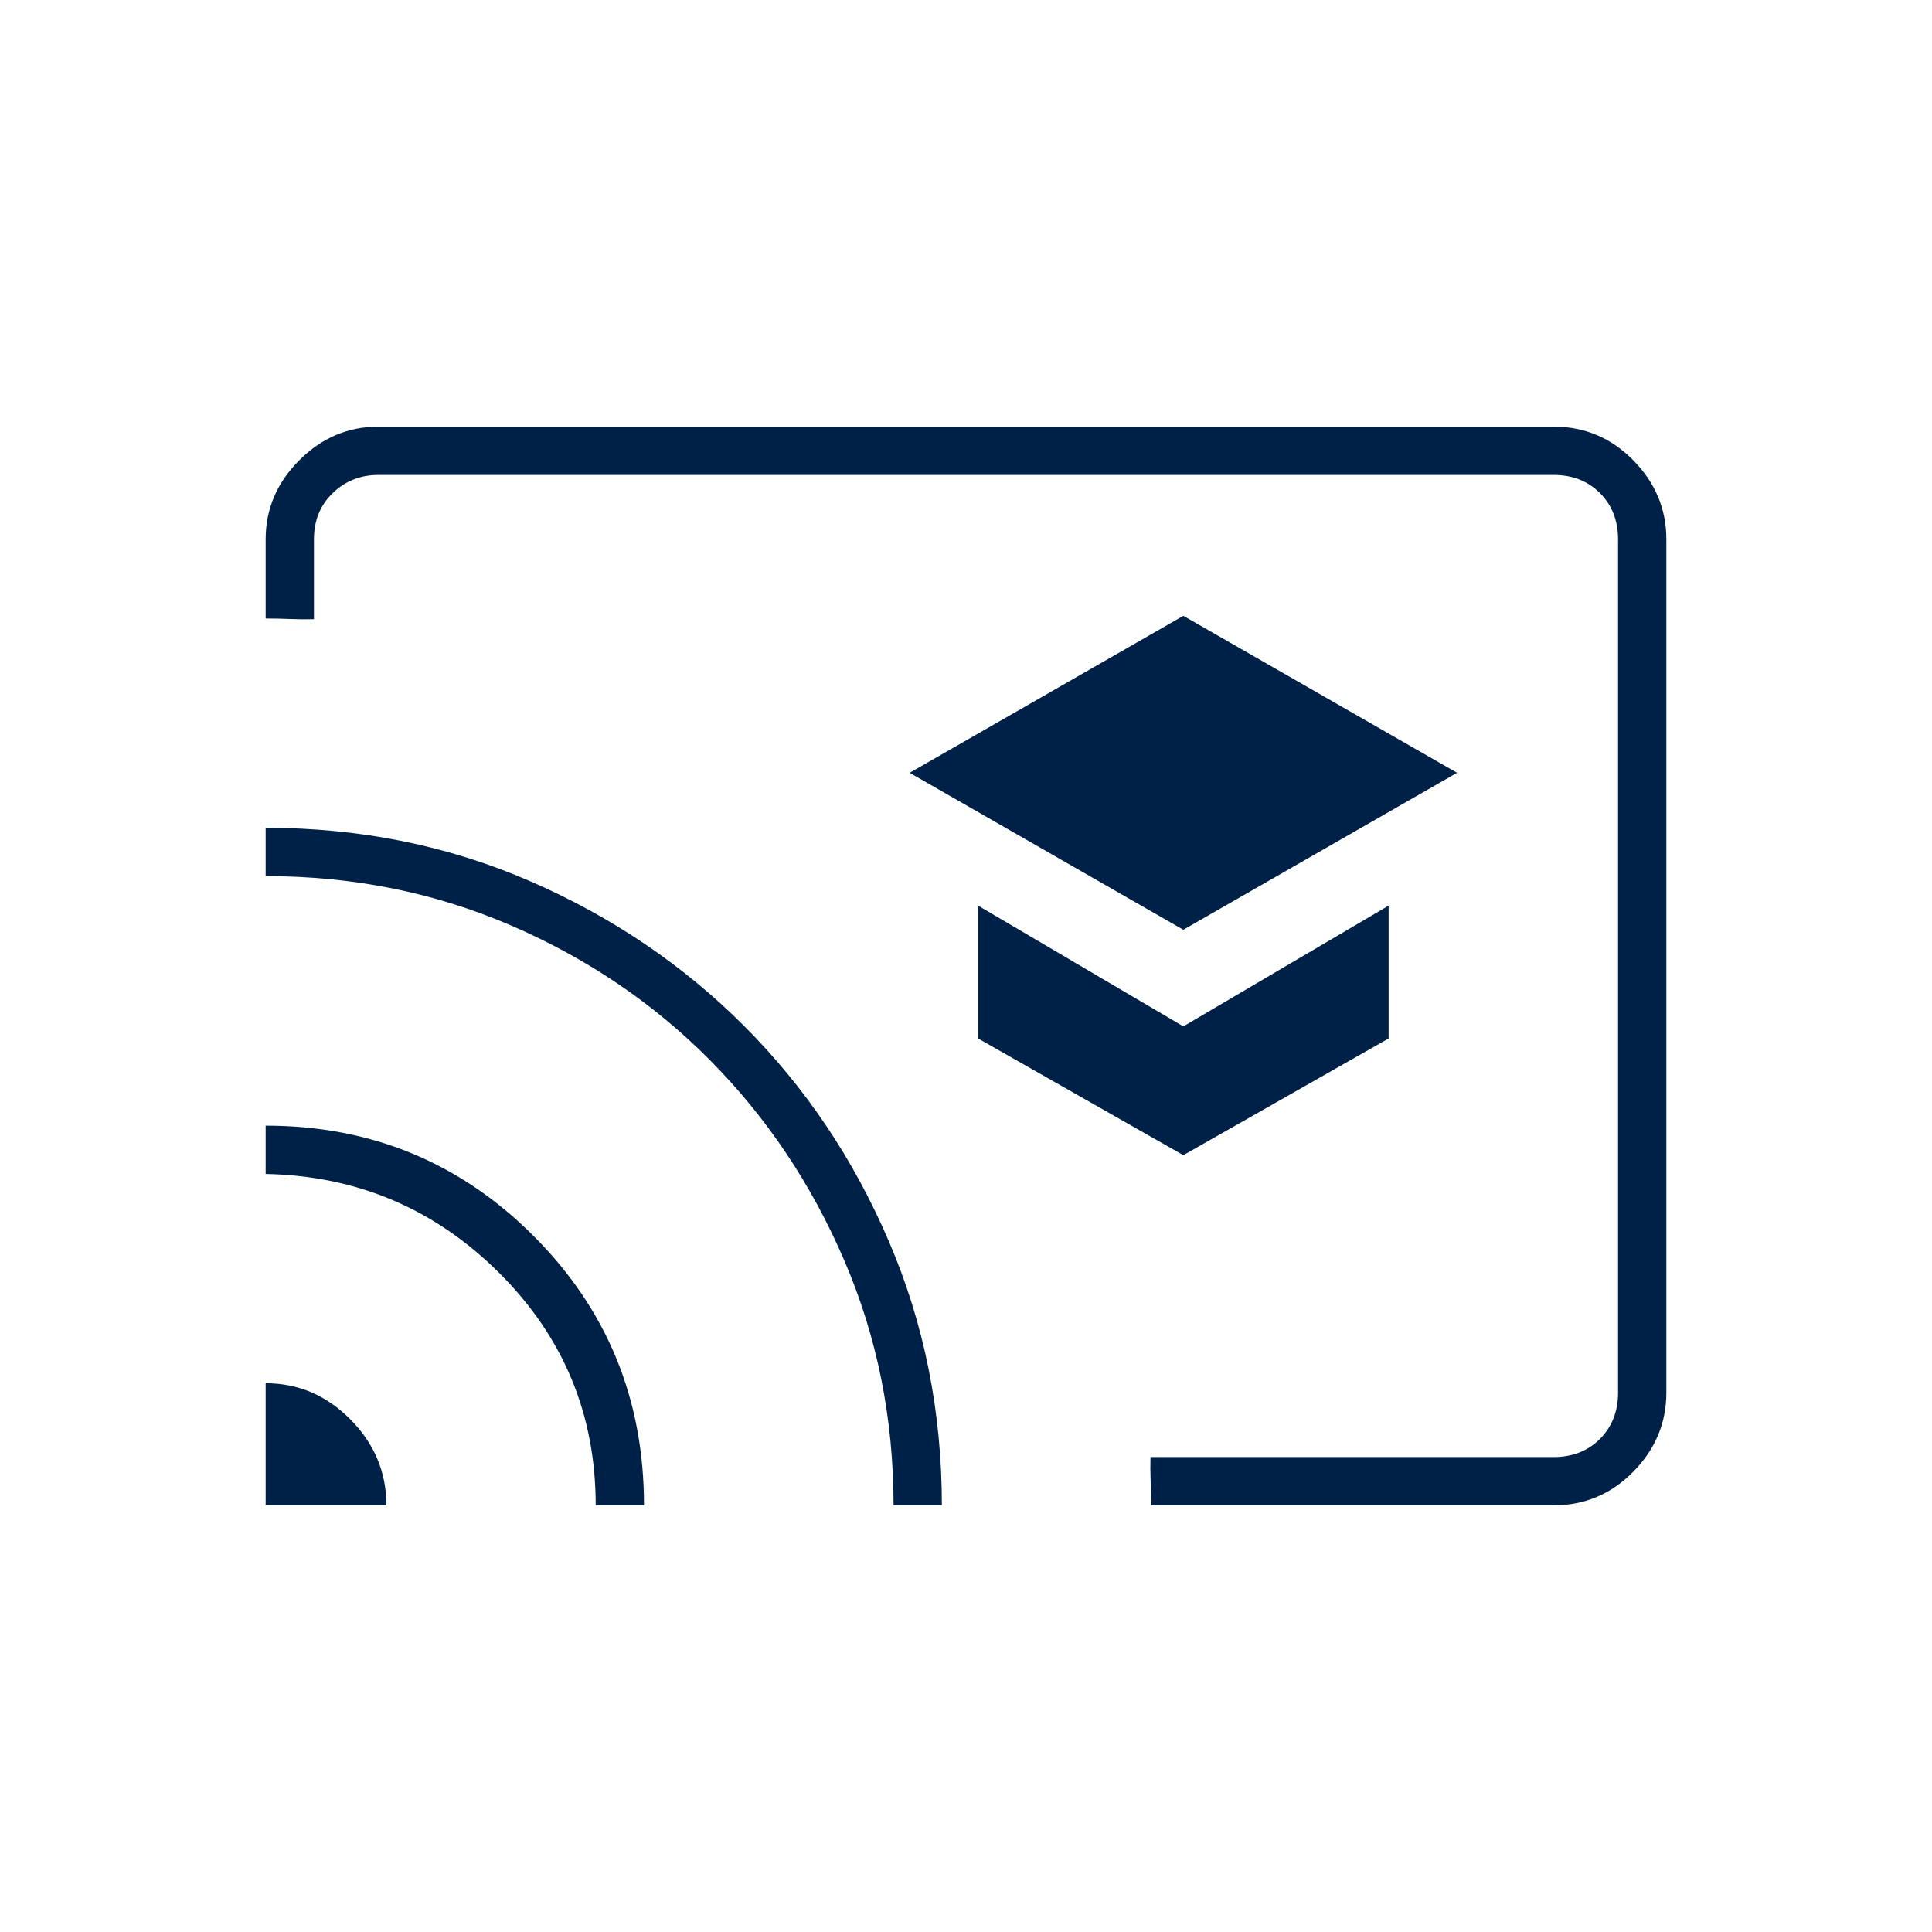 <svg xmlns="http://www.w3.org/2000/svg" height="40px" viewBox="0 -960 960 960" width="40px" fill="#002147"><path d="m588-498 136-78-136-78-136 78 136 78Zm0 112 102-58v-66l-102 60-102-60v66l102 58Zm-108-94Zm292 268H572q0-5.67-.25-12t-.08-12H772q14 0 23-9t9-23v-424q0-14-9-23t-23-9H188q-13.33 0-22.67 9-9.33 9-9.33 23v39.67q-5.67.16-11.78-.09-6.11-.25-12.22-.25V-692q0-22.58 16.71-39.29T188-748h584q23.1 0 39.55 16.71Q828-714.58 828-692v424q0 22.58-16.45 39.29T772-212Zm-640 0v-60.67q24.33 0 42.17 18.03Q192-236.61 192-212h-60Zm164 0q0-67.77-48-115.55t-116-49.12v-24q78.43 0 133.21 54.89Q320-290.9 320-212h-24Zm148 0q0-64.81-24.5-121.74-24.5-56.93-66.67-99.43-42.16-42.5-98.97-67T132-524.67v-24q70.33 0 131.34 26.5 61.01 26.5 106.52 72.08t71.82 106.91Q468-281.85 468-212h-24Z"/></svg>